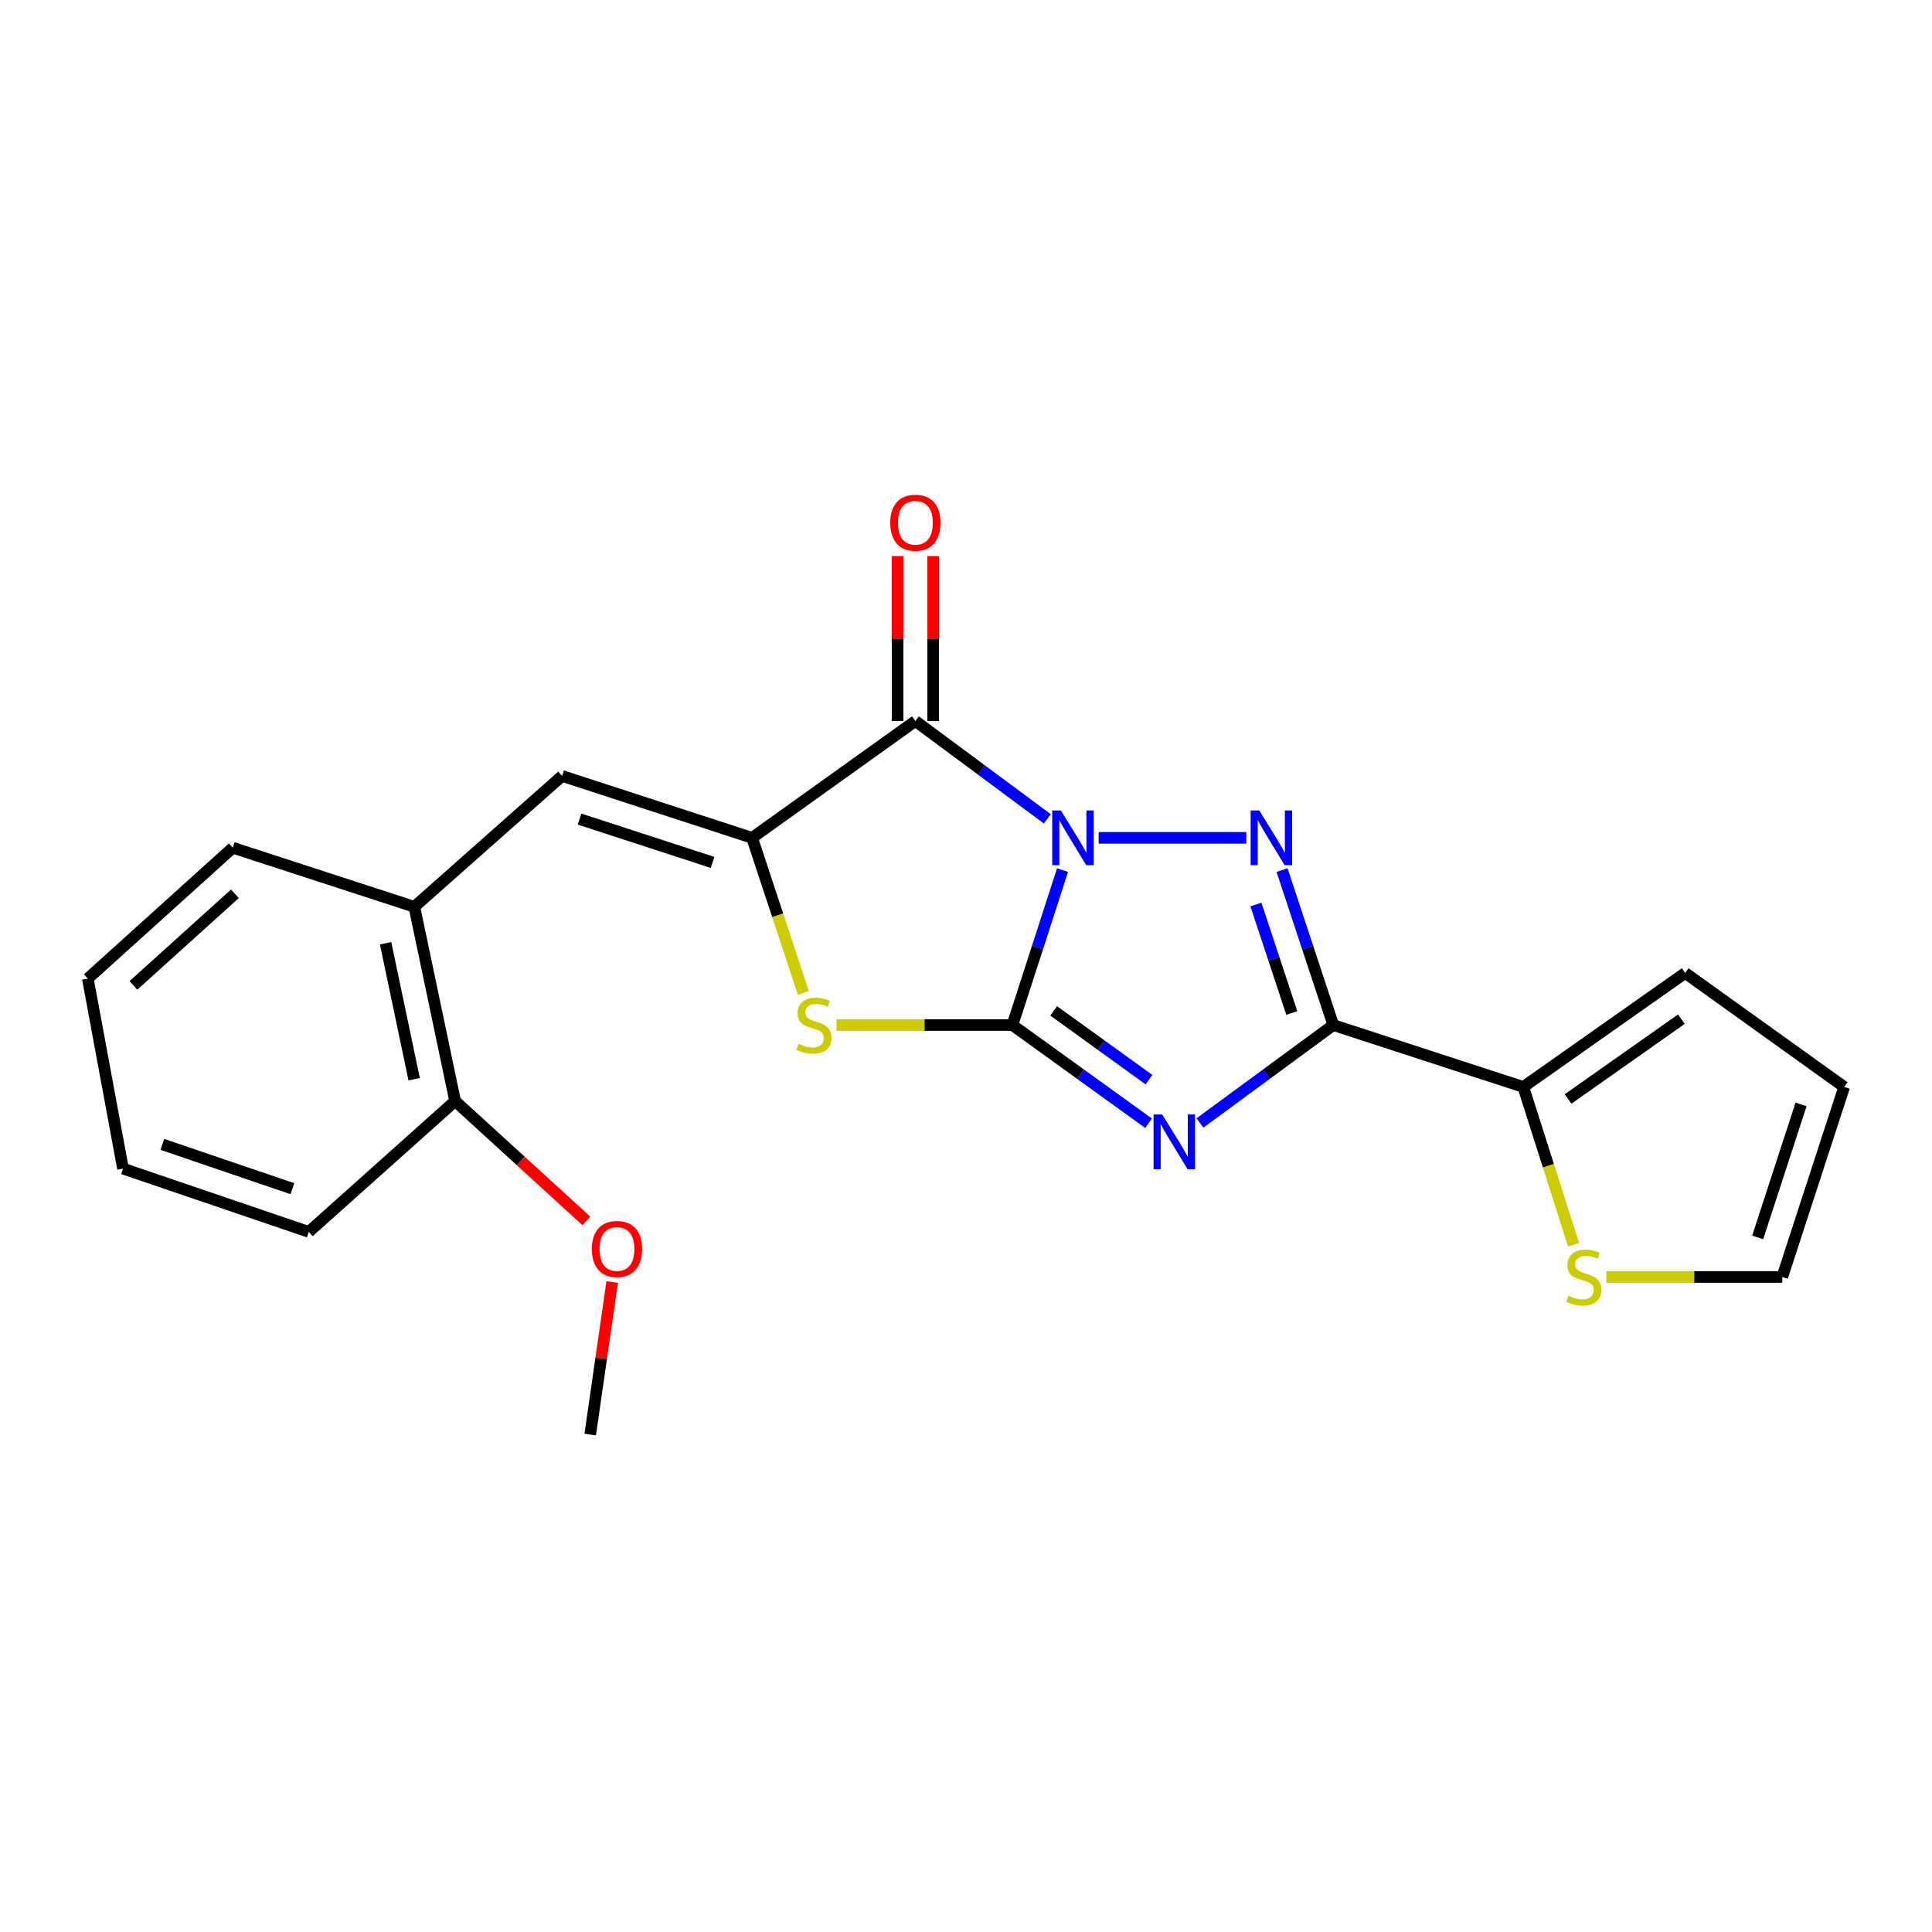 <?xml version='1.0' encoding='iso-8859-1'?>
<svg version='1.1' baseProfile='full'
              xmlns='http://www.w3.org/2000/svg'
                      xmlns:rdkit='http://www.rdkit.org/xml'
                      xmlns:xlink='http://www.w3.org/1999/xlink'
                  xml:space='preserve'
width='1000px' height='1000px' viewBox='0 0 1000 1000'>
<!-- END OF HEADER -->
<rect style='opacity:1.0;fill:#FFFFFF;stroke:none' width='1000' height='1000' x='0' y='0'> </rect>
<path class='bond-0' d='M 549.963,450.371 L 536.998,490.466' style='fill:none;fill-rule:evenodd;stroke:#0000FF;stroke-width:6px;stroke-linecap:butt;stroke-linejoin:miter;stroke-opacity:1' />
<path class='bond-0' d='M 536.998,490.466 L 524.032,530.562' style='fill:none;fill-rule:evenodd;stroke:#000000;stroke-width:6px;stroke-linecap:butt;stroke-linejoin:miter;stroke-opacity:1' />
<path class='bond-2' d='M 568.673,433.665 L 645.094,433.665' style='fill:none;fill-rule:evenodd;stroke:#0000FF;stroke-width:6px;stroke-linecap:butt;stroke-linejoin:miter;stroke-opacity:1' />
<path class='bond-4' d='M 542.087,423.822 L 507.942,398.511' style='fill:none;fill-rule:evenodd;stroke:#0000FF;stroke-width:6px;stroke-linecap:butt;stroke-linejoin:miter;stroke-opacity:1' />
<path class='bond-4' d='M 507.942,398.511 L 473.797,373.2' style='fill:none;fill-rule:evenodd;stroke:#000000;stroke-width:6px;stroke-linecap:butt;stroke-linejoin:miter;stroke-opacity:1' />
<path class='bond-1' d='M 524.032,530.562 L 559.266,555.979' style='fill:none;fill-rule:evenodd;stroke:#000000;stroke-width:6px;stroke-linecap:butt;stroke-linejoin:miter;stroke-opacity:1' />
<path class='bond-1' d='M 559.266,555.979 L 594.5,581.395' style='fill:none;fill-rule:evenodd;stroke:#0000FF;stroke-width:6px;stroke-linecap:butt;stroke-linejoin:miter;stroke-opacity:1' />
<path class='bond-1' d='M 545.385,523.239 L 570.049,541.031' style='fill:none;fill-rule:evenodd;stroke:#000000;stroke-width:6px;stroke-linecap:butt;stroke-linejoin:miter;stroke-opacity:1' />
<path class='bond-1' d='M 570.049,541.031 L 594.713,558.822' style='fill:none;fill-rule:evenodd;stroke:#0000FF;stroke-width:6px;stroke-linecap:butt;stroke-linejoin:miter;stroke-opacity:1' />
<path class='bond-6' d='M 524.032,530.562 L 478.5,530.562' style='fill:none;fill-rule:evenodd;stroke:#000000;stroke-width:6px;stroke-linecap:butt;stroke-linejoin:miter;stroke-opacity:1' />
<path class='bond-6' d='M 478.5,530.562 L 432.967,530.562' style='fill:none;fill-rule:evenodd;stroke:#CCCC00;stroke-width:6px;stroke-linecap:butt;stroke-linejoin:miter;stroke-opacity:1' />
<path class='bond-22' d='M 621.115,581.242 L 655.612,555.902' style='fill:none;fill-rule:evenodd;stroke:#0000FF;stroke-width:6px;stroke-linecap:butt;stroke-linejoin:miter;stroke-opacity:1' />
<path class='bond-22' d='M 655.612,555.902 L 690.108,530.562' style='fill:none;fill-rule:evenodd;stroke:#000000;stroke-width:6px;stroke-linecap:butt;stroke-linejoin:miter;stroke-opacity:1' />
<path class='bond-3' d='M 663.594,450.376 L 676.851,490.469' style='fill:none;fill-rule:evenodd;stroke:#0000FF;stroke-width:6px;stroke-linecap:butt;stroke-linejoin:miter;stroke-opacity:1' />
<path class='bond-3' d='M 676.851,490.469 L 690.108,530.562' style='fill:none;fill-rule:evenodd;stroke:#000000;stroke-width:6px;stroke-linecap:butt;stroke-linejoin:miter;stroke-opacity:1' />
<path class='bond-3' d='M 650.072,468.19 L 659.352,496.255' style='fill:none;fill-rule:evenodd;stroke:#0000FF;stroke-width:6px;stroke-linecap:butt;stroke-linejoin:miter;stroke-opacity:1' />
<path class='bond-3' d='M 659.352,496.255 L 668.632,524.32' style='fill:none;fill-rule:evenodd;stroke:#000000;stroke-width:6px;stroke-linecap:butt;stroke-linejoin:miter;stroke-opacity:1' />
<path class='bond-8' d='M 690.108,530.562 L 788.459,562.602' style='fill:none;fill-rule:evenodd;stroke:#000000;stroke-width:6px;stroke-linecap:butt;stroke-linejoin:miter;stroke-opacity:1' />
<path class='bond-5' d='M 473.797,373.2 L 389.279,433.665' style='fill:none;fill-rule:evenodd;stroke:#000000;stroke-width:6px;stroke-linecap:butt;stroke-linejoin:miter;stroke-opacity:1' />
<path class='bond-11' d='M 483.013,373.2 L 483.013,330.507' style='fill:none;fill-rule:evenodd;stroke:#000000;stroke-width:6px;stroke-linecap:butt;stroke-linejoin:miter;stroke-opacity:1' />
<path class='bond-11' d='M 483.013,330.507 L 483.013,287.814' style='fill:none;fill-rule:evenodd;stroke:#FF0000;stroke-width:6px;stroke-linecap:butt;stroke-linejoin:miter;stroke-opacity:1' />
<path class='bond-11' d='M 464.581,373.2 L 464.581,330.507' style='fill:none;fill-rule:evenodd;stroke:#000000;stroke-width:6px;stroke-linecap:butt;stroke-linejoin:miter;stroke-opacity:1' />
<path class='bond-11' d='M 464.581,330.507 L 464.581,287.814' style='fill:none;fill-rule:evenodd;stroke:#FF0000;stroke-width:6px;stroke-linecap:butt;stroke-linejoin:miter;stroke-opacity:1' />
<path class='bond-7' d='M 389.279,433.665 L 290.928,401.625' style='fill:none;fill-rule:evenodd;stroke:#000000;stroke-width:6px;stroke-linecap:butt;stroke-linejoin:miter;stroke-opacity:1' />
<path class='bond-7' d='M 368.818,446.384 L 299.972,423.956' style='fill:none;fill-rule:evenodd;stroke:#000000;stroke-width:6px;stroke-linecap:butt;stroke-linejoin:miter;stroke-opacity:1' />
<path class='bond-23' d='M 389.279,433.665 L 402.543,473.778' style='fill:none;fill-rule:evenodd;stroke:#000000;stroke-width:6px;stroke-linecap:butt;stroke-linejoin:miter;stroke-opacity:1' />
<path class='bond-23' d='M 402.543,473.778 L 415.807,513.89' style='fill:none;fill-rule:evenodd;stroke:#CCCC00;stroke-width:6px;stroke-linecap:butt;stroke-linejoin:miter;stroke-opacity:1' />
<path class='bond-10' d='M 290.928,401.625 L 214.459,469.36' style='fill:none;fill-rule:evenodd;stroke:#000000;stroke-width:6px;stroke-linecap:butt;stroke-linejoin:miter;stroke-opacity:1' />
<path class='bond-9' d='M 788.459,562.602 L 801.461,603.427' style='fill:none;fill-rule:evenodd;stroke:#000000;stroke-width:6px;stroke-linecap:butt;stroke-linejoin:miter;stroke-opacity:1' />
<path class='bond-9' d='M 801.461,603.427 L 814.464,644.252' style='fill:none;fill-rule:evenodd;stroke:#CCCC00;stroke-width:6px;stroke-linecap:butt;stroke-linejoin:miter;stroke-opacity:1' />
<path class='bond-12' d='M 788.459,562.602 L 872.24,503.601' style='fill:none;fill-rule:evenodd;stroke:#000000;stroke-width:6px;stroke-linecap:butt;stroke-linejoin:miter;stroke-opacity:1' />
<path class='bond-12' d='M 811.639,568.821 L 870.285,527.521' style='fill:none;fill-rule:evenodd;stroke:#000000;stroke-width:6px;stroke-linecap:butt;stroke-linejoin:miter;stroke-opacity:1' />
<path class='bond-13' d='M 831.43,660.953 L 876.963,660.953' style='fill:none;fill-rule:evenodd;stroke:#CCCC00;stroke-width:6px;stroke-linecap:butt;stroke-linejoin:miter;stroke-opacity:1' />
<path class='bond-13' d='M 876.963,660.953 L 922.496,660.953' style='fill:none;fill-rule:evenodd;stroke:#000000;stroke-width:6px;stroke-linecap:butt;stroke-linejoin:miter;stroke-opacity:1' />
<path class='bond-14' d='M 214.459,469.36 L 235.573,569.892' style='fill:none;fill-rule:evenodd;stroke:#000000;stroke-width:6px;stroke-linecap:butt;stroke-linejoin:miter;stroke-opacity:1' />
<path class='bond-14' d='M 199.588,488.228 L 214.368,558.601' style='fill:none;fill-rule:evenodd;stroke:#000000;stroke-width:6px;stroke-linecap:butt;stroke-linejoin:miter;stroke-opacity:1' />
<path class='bond-17' d='M 214.459,469.36 L 120.49,438.784' style='fill:none;fill-rule:evenodd;stroke:#000000;stroke-width:6px;stroke-linecap:butt;stroke-linejoin:miter;stroke-opacity:1' />
<path class='bond-15' d='M 872.24,503.601 L 954.545,562.602' style='fill:none;fill-rule:evenodd;stroke:#000000;stroke-width:6px;stroke-linecap:butt;stroke-linejoin:miter;stroke-opacity:1' />
<path class='bond-24' d='M 922.496,660.953 L 954.545,562.602' style='fill:none;fill-rule:evenodd;stroke:#000000;stroke-width:6px;stroke-linecap:butt;stroke-linejoin:miter;stroke-opacity:1' />
<path class='bond-24' d='M 909.779,640.489 L 932.214,571.644' style='fill:none;fill-rule:evenodd;stroke:#000000;stroke-width:6px;stroke-linecap:butt;stroke-linejoin:miter;stroke-opacity:1' />
<path class='bond-16' d='M 235.573,569.892 L 269.54,600.911' style='fill:none;fill-rule:evenodd;stroke:#000000;stroke-width:6px;stroke-linecap:butt;stroke-linejoin:miter;stroke-opacity:1' />
<path class='bond-16' d='M 269.54,600.911 L 303.507,631.93' style='fill:none;fill-rule:evenodd;stroke:#FF0000;stroke-width:6px;stroke-linecap:butt;stroke-linejoin:miter;stroke-opacity:1' />
<path class='bond-18' d='M 235.573,569.892 L 159.82,637.627' style='fill:none;fill-rule:evenodd;stroke:#000000;stroke-width:6px;stroke-linecap:butt;stroke-linejoin:miter;stroke-opacity:1' />
<path class='bond-19' d='M 316.866,663.58 L 311.177,703.056' style='fill:none;fill-rule:evenodd;stroke:#FF0000;stroke-width:6px;stroke-linecap:butt;stroke-linejoin:miter;stroke-opacity:1' />
<path class='bond-19' d='M 311.177,703.056 L 305.489,742.532' style='fill:none;fill-rule:evenodd;stroke:#000000;stroke-width:6px;stroke-linecap:butt;stroke-linejoin:miter;stroke-opacity:1' />
<path class='bond-20' d='M 120.49,438.784 L 45.455,506.519' style='fill:none;fill-rule:evenodd;stroke:#000000;stroke-width:6px;stroke-linecap:butt;stroke-linejoin:miter;stroke-opacity:1' />
<path class='bond-20' d='M 121.585,462.626 L 69.06,510.041' style='fill:none;fill-rule:evenodd;stroke:#000000;stroke-width:6px;stroke-linecap:butt;stroke-linejoin:miter;stroke-opacity:1' />
<path class='bond-25' d='M 159.82,637.627 L 63.671,604.871' style='fill:none;fill-rule:evenodd;stroke:#000000;stroke-width:6px;stroke-linecap:butt;stroke-linejoin:miter;stroke-opacity:1' />
<path class='bond-25' d='M 151.342,615.267 L 84.037,592.337' style='fill:none;fill-rule:evenodd;stroke:#000000;stroke-width:6px;stroke-linecap:butt;stroke-linejoin:miter;stroke-opacity:1' />
<path class='bond-21' d='M 45.455,506.519 L 63.671,604.871' style='fill:none;fill-rule:evenodd;stroke:#000000;stroke-width:6px;stroke-linecap:butt;stroke-linejoin:miter;stroke-opacity:1' />
<path  class='atom-0' d='M 549.105 419.505
L 558.385 434.505
Q 559.305 435.985, 560.785 438.665
Q 562.265 441.345, 562.345 441.505
L 562.345 419.505
L 566.105 419.505
L 566.105 447.825
L 562.225 447.825
L 552.265 431.425
Q 551.105 429.505, 549.865 427.305
Q 548.665 425.105, 548.305 424.425
L 548.305 447.825
L 544.625 447.825
L 544.625 419.505
L 549.105 419.505
' fill='#0000FF'/>
<path  class='atom-2' d='M 601.563 576.846
L 610.843 591.846
Q 611.763 593.326, 613.243 596.006
Q 614.723 598.686, 614.803 598.846
L 614.803 576.846
L 618.563 576.846
L 618.563 605.166
L 614.683 605.166
L 604.723 588.766
Q 603.563 586.846, 602.323 584.646
Q 601.123 582.446, 600.763 581.766
L 600.763 605.166
L 597.083 605.166
L 597.083 576.846
L 601.563 576.846
' fill='#0000FF'/>
<path  class='atom-3' d='M 651.808 419.505
L 661.088 434.505
Q 662.008 435.985, 663.488 438.665
Q 664.968 441.345, 665.048 441.505
L 665.048 419.505
L 668.808 419.505
L 668.808 447.825
L 664.928 447.825
L 654.968 431.425
Q 653.808 429.505, 652.568 427.305
Q 651.368 425.105, 651.008 424.425
L 651.008 447.825
L 647.328 447.825
L 647.328 419.505
L 651.808 419.505
' fill='#0000FF'/>
<path  class='atom-7' d='M 413.319 540.282
Q 413.639 540.402, 414.959 540.962
Q 416.279 541.522, 417.719 541.882
Q 419.199 542.202, 420.639 542.202
Q 423.319 542.202, 424.879 540.922
Q 426.439 539.602, 426.439 537.322
Q 426.439 535.762, 425.639 534.802
Q 424.879 533.842, 423.679 533.322
Q 422.479 532.802, 420.479 532.202
Q 417.959 531.442, 416.439 530.722
Q 414.959 530.002, 413.879 528.482
Q 412.839 526.962, 412.839 524.402
Q 412.839 520.842, 415.239 518.642
Q 417.679 516.442, 422.479 516.442
Q 425.759 516.442, 429.479 518.002
L 428.559 521.082
Q 425.159 519.682, 422.599 519.682
Q 419.839 519.682, 418.319 520.842
Q 416.799 521.962, 416.839 523.922
Q 416.839 525.442, 417.599 526.362
Q 418.399 527.282, 419.519 527.802
Q 420.679 528.322, 422.599 528.922
Q 425.159 529.722, 426.679 530.522
Q 428.199 531.322, 429.279 532.962
Q 430.399 534.562, 430.399 537.322
Q 430.399 541.242, 427.759 543.362
Q 425.159 545.442, 420.799 545.442
Q 418.279 545.442, 416.359 544.882
Q 414.479 544.362, 412.239 543.442
L 413.319 540.282
' fill='#CCCC00'/>
<path  class='atom-10' d='M 811.782 670.673
Q 812.102 670.793, 813.422 671.353
Q 814.742 671.913, 816.182 672.273
Q 817.662 672.593, 819.102 672.593
Q 821.782 672.593, 823.342 671.313
Q 824.902 669.993, 824.902 667.713
Q 824.902 666.153, 824.102 665.193
Q 823.342 664.233, 822.142 663.713
Q 820.942 663.193, 818.942 662.593
Q 816.422 661.833, 814.902 661.113
Q 813.422 660.393, 812.342 658.873
Q 811.302 657.353, 811.302 654.793
Q 811.302 651.233, 813.702 649.033
Q 816.142 646.833, 820.942 646.833
Q 824.222 646.833, 827.942 648.393
L 827.022 651.473
Q 823.622 650.073, 821.062 650.073
Q 818.302 650.073, 816.782 651.233
Q 815.262 652.353, 815.302 654.313
Q 815.302 655.833, 816.062 656.753
Q 816.862 657.673, 817.982 658.193
Q 819.142 658.713, 821.062 659.313
Q 823.622 660.113, 825.142 660.913
Q 826.662 661.713, 827.742 663.353
Q 828.862 664.953, 828.862 667.713
Q 828.862 671.633, 826.222 673.753
Q 823.622 675.833, 819.262 675.833
Q 816.742 675.833, 814.822 675.273
Q 812.942 674.753, 810.702 673.833
L 811.782 670.673
' fill='#CCCC00'/>
<path  class='atom-12' d='M 460.797 270.567
Q 460.797 263.767, 464.157 259.967
Q 467.517 256.167, 473.797 256.167
Q 480.077 256.167, 483.437 259.967
Q 486.797 263.767, 486.797 270.567
Q 486.797 277.447, 483.397 281.367
Q 479.997 285.247, 473.797 285.247
Q 467.557 285.247, 464.157 281.367
Q 460.797 277.487, 460.797 270.567
M 473.797 282.047
Q 478.117 282.047, 480.437 279.167
Q 482.797 276.247, 482.797 270.567
Q 482.797 265.007, 480.437 262.207
Q 478.117 259.367, 473.797 259.367
Q 469.477 259.367, 467.117 262.167
Q 464.797 264.967, 464.797 270.567
Q 464.797 276.287, 467.117 279.167
Q 469.477 282.047, 473.797 282.047
' fill='#FF0000'/>
<path  class='atom-17' d='M 306.343 646.472
Q 306.343 639.672, 309.703 635.872
Q 313.063 632.072, 319.343 632.072
Q 325.623 632.072, 328.983 635.872
Q 332.343 639.672, 332.343 646.472
Q 332.343 653.352, 328.943 657.272
Q 325.543 661.152, 319.343 661.152
Q 313.103 661.152, 309.703 657.272
Q 306.343 653.392, 306.343 646.472
M 319.343 657.952
Q 323.663 657.952, 325.983 655.072
Q 328.343 652.152, 328.343 646.472
Q 328.343 640.912, 325.983 638.112
Q 323.663 635.272, 319.343 635.272
Q 315.023 635.272, 312.663 638.072
Q 310.343 640.872, 310.343 646.472
Q 310.343 652.192, 312.663 655.072
Q 315.023 657.952, 319.343 657.952
' fill='#FF0000'/>
</svg>
